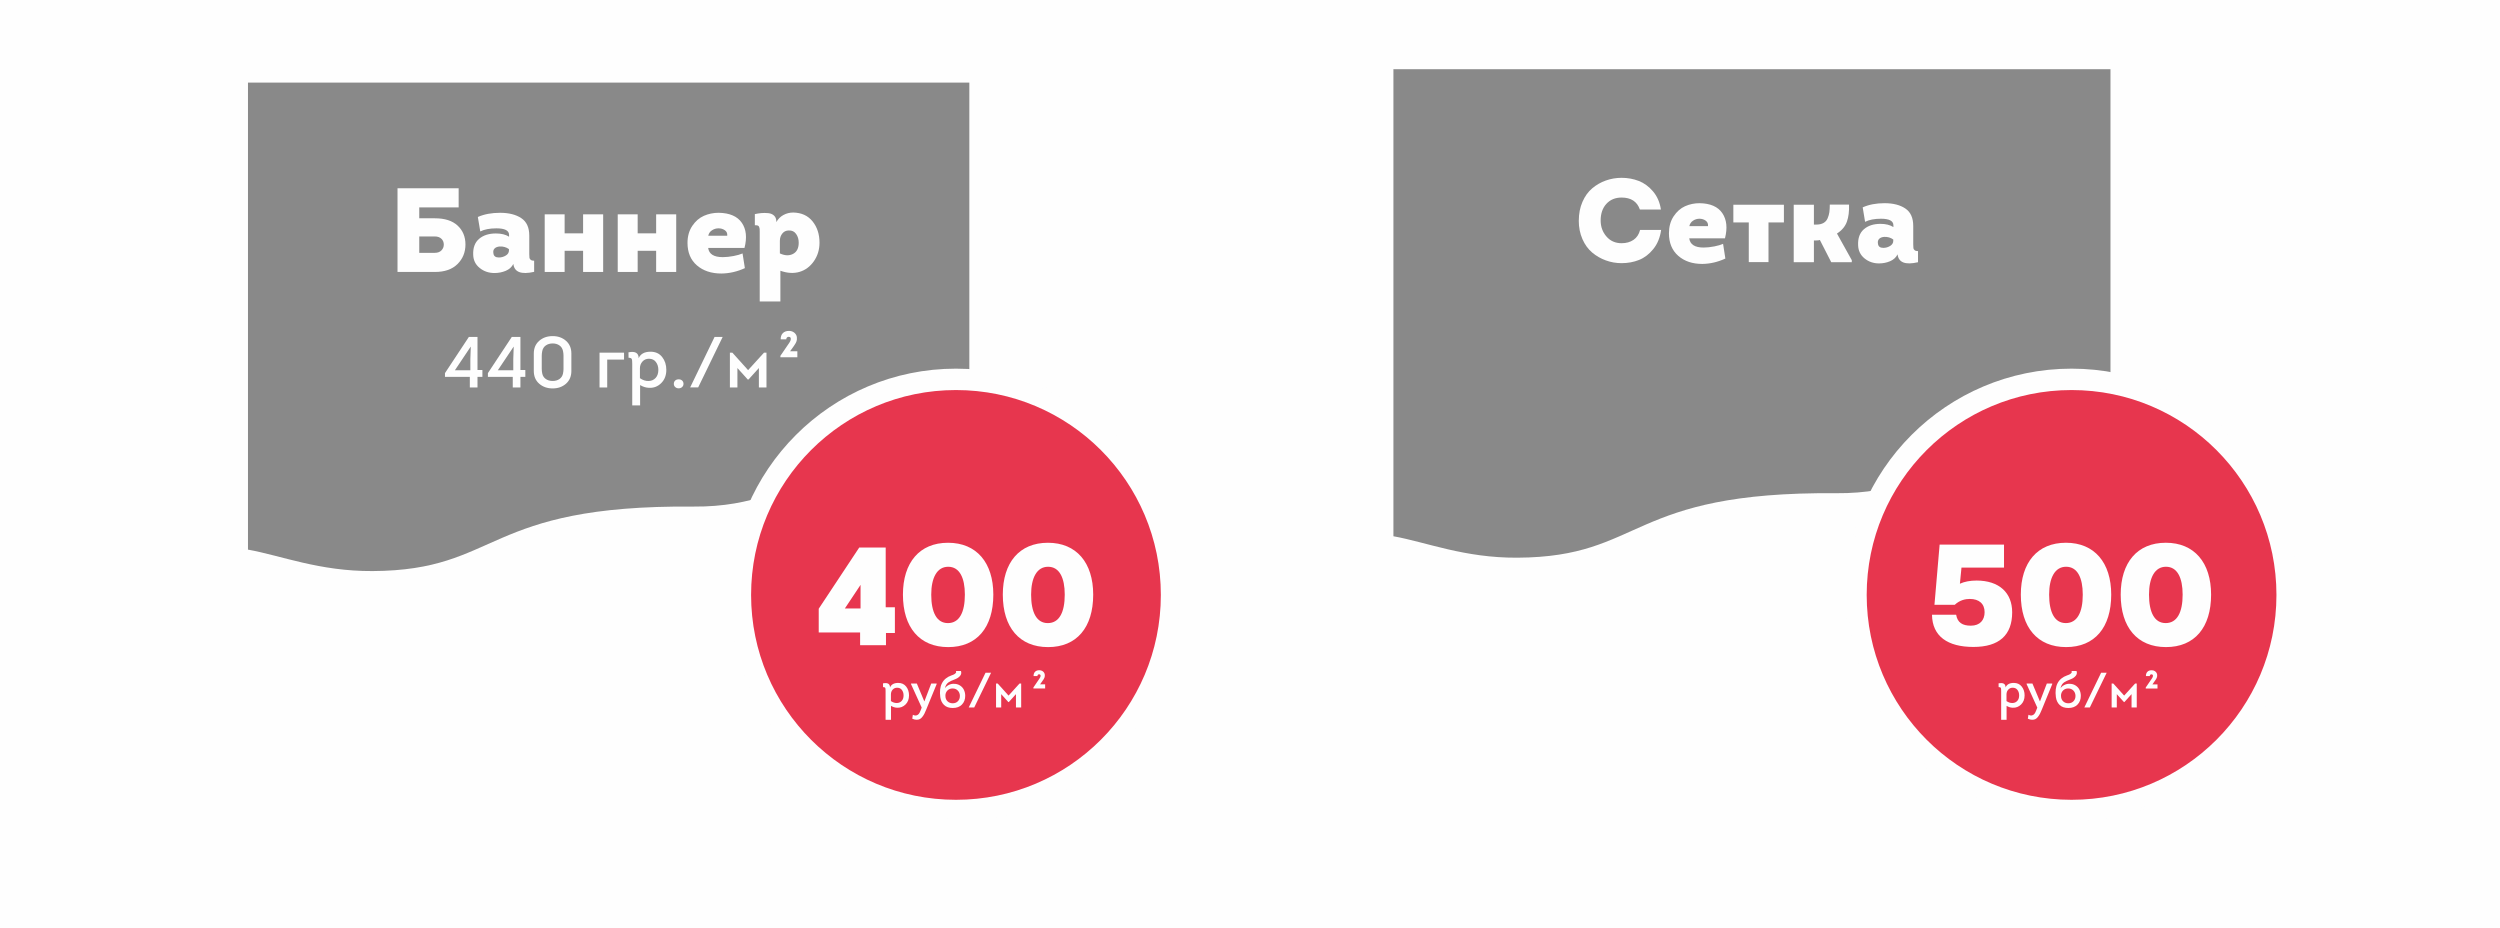 <?xml version="1.0" encoding="UTF-8"?> <svg xmlns="http://www.w3.org/2000/svg" xmlns:xlink="http://www.w3.org/1999/xlink" xmlns:xodm="http://www.corel.com/coreldraw/odm/2003" xml:space="preserve" width="76.834mm" height="28.519mm" version="1.1" style="shape-rendering:geometricPrecision; text-rendering:geometricPrecision; image-rendering:optimizeQuality; fill-rule:evenodd; clip-rule:evenodd" viewBox="0 0 1370.7 508.76"> <defs> <style type="text/css"> .str0 {stroke:#FEFEFE;stroke-width:1.36;stroke-miterlimit:22.926} .fil1 {fill:#898989} .fil3 {fill:#E7364E} .fil0 {fill:#FEFEFE} .fil4 {fill:#FEFEFE;fill-rule:nonzero} .fil2 {fill:#FEFEFE;fill-rule:nonzero} </style> </defs> <g id="Слой_x0020_1">  <g id="_2307065018272"> <polygon class="fil0" points="-0,508.76 1370.7,508.76 1370.7,0 -0,0 "></polygon> <path class="fil1" d="M531.47 258.24l0 -212.96 -195.54 0 -4.43 0 -195.54 0 0 256.06c18.43,3.32 39.14,11.91 68.29,11.76 70.19,-0.37 60.5,-36.33 175.94,-35.36 33.79,0.28 50.02,-11.12 72.49,-16.94 34.07,-8.81 52.1,1.32 78.79,-2.56z"></path> <path class="fil2" d="M238.4 129.64l-8.53 0 0 8.98 8.53 0c1.56,0 2.77,-0.45 3.63,-1.34 0.87,-0.9 1.3,-1.96 1.3,-3.18 0,-1.27 -0.43,-2.33 -1.3,-3.18 -0.87,-0.85 -2.08,-1.28 -3.63,-1.28zm-8.53 -15.92l0 5.96 8.6 0c5.42,0 9.56,1.33 12.43,4 2.87,2.67 4.3,6.12 4.3,10.35 0,4.28 -1.46,7.86 -4.37,10.75 -2.91,2.88 -7.03,4.32 -12.36,4.32l-20.52 0 0 -45.87 33.52 0 0 10.48 -21.59 0z"></path> <path id="_1" class="fil2" d="M281.45 144.71c-0.84,1.7 -2.23,2.96 -4.17,3.77 -1.93,0.81 -3.99,1.21 -6.16,1.21 -3.11,0 -5.81,-0.92 -8.1,-2.75 -2.29,-1.84 -3.48,-4.24 -3.57,-7.21 -0.18,-3.84 0.89,-6.76 3.2,-8.75 2.31,-1.99 5.4,-2.98 9.26,-2.98 2.93,0 5.33,0.59 7.2,1.77l0 -0.98c0,-2.4 -2.31,-3.6 -6.93,-3.6 -3.64,0 -6.6,0.57 -8.86,1.7l-1.33 -7.93c3.47,-1.53 7.53,-2.29 12.2,-2.29 4.8,0 8.66,0.97 11.6,2.92 2.93,1.94 4.4,5.12 4.4,9.54l0 10.16c0,0.96 0.03,1.65 0.1,2.06 0.07,0.42 0.3,0.79 0.7,1.11 0.4,0.33 1.02,0.49 1.87,0.49l0 6.09c-7.06,1.62 -10.86,0.17 -11.39,-4.32zm-2.4 -7.47l0 -0.66c-1.46,-1.05 -3.15,-1.53 -5.06,-1.44 -1.25,0.09 -2.19,0.46 -2.83,1.11 -0.64,0.65 -0.86,1.55 -0.63,2.69 0.18,1.48 1.18,2.23 3,2.23 1.33,0 2.59,-0.35 3.76,-1.05 1.18,-0.7 1.77,-1.66 1.77,-2.88z"></path> <polygon id="_2" class="fil2" points="319.7,117.51 330.7,117.51 330.7,149.1 319.7,149.1 319.7,137.5 309.57,137.5 309.57,149.1 298.65,149.1 298.65,117.51 309.57,117.51 309.57,127.93 319.7,127.93 "></polygon> <polygon id="_3" class="fil2" points="359.75,117.51 370.75,117.51 370.75,149.1 359.75,149.1 359.75,137.5 349.62,137.5 349.62,149.1 338.69,149.1 338.69,117.51 349.62,117.51 349.62,127.93 359.75,127.93 "></polygon> <path id="_4" class="fil2" d="M394 116.66c6,0.09 10.23,1.9 12.69,5.44 2.47,3.54 2.97,8.15 1.5,13.83l-19.92 0c0.44,3.36 3.11,5.05 7.99,5.05 1.87,0 3.86,-0.21 5.97,-0.62 2.11,-0.41 3.74,-0.88 4.9,-1.41l1.27 8.06c-4.22,1.92 -8.51,2.9 -12.86,2.95 -5.51,0 -9.98,-1.49 -13.43,-4.46 -3.44,-2.97 -5.16,-7.08 -5.16,-12.32 0,-3.63 0.87,-6.73 2.6,-9.31 1.73,-2.58 3.85,-4.42 6.37,-5.54 2.51,-1.11 5.21,-1.67 8.1,-1.67zm-5.67 12.58l10.4 0c0.13,-1.31 -0.3,-2.32 -1.3,-3.01 -1,-0.7 -2.17,-1.05 -3.5,-1.05 -1.29,0 -2.48,0.36 -3.57,1.08 -1.09,0.72 -1.77,1.71 -2.03,2.98z"></path> <path id="_5" class="fil2" d="M425.66 121.51l0 0.26c0.89,-1.66 2.16,-2.95 3.83,-3.87 1.66,-0.92 3.48,-1.38 5.43,-1.38 4.53,0.09 8.06,1.7 10.6,4.85 2.53,3.15 3.8,7.03 3.8,11.67 0,3.84 -1.03,7.24 -3.1,10.19 -2.07,2.95 -4.69,4.89 -7.86,5.83 -3.18,0.94 -6.67,0.73 -10.49,-0.62l0 16.84 -11.33 0 0 -38.07c0,-0.87 -0.01,-1.44 -0.03,-1.71 -0.02,-0.26 -0.11,-0.61 -0.27,-1.05 -0.16,-0.44 -0.42,-0.71 -0.8,-0.82 -0.38,-0.11 -0.9,-0.16 -1.57,-0.16l0 -6.09c1.2,-0.26 2.39,-0.45 3.56,-0.56 1.18,-0.11 2.43,-0.1 3.77,0.03 1.33,0.13 2.41,0.59 3.23,1.38 0.82,0.79 1.23,1.88 1.23,3.28zm1.93 10.42l0 7.01c2.75,1.27 5.16,1.35 7.23,0.26 2.07,-1.09 3.1,-3.15 3.1,-6.16 0,-1.84 -0.48,-3.43 -1.43,-4.78 -0.96,-1.35 -2.3,-1.99 -4.03,-1.9 -1.46,0 -2.64,0.56 -3.53,1.67 -0.89,1.11 -1.33,2.41 -1.33,3.9z"></path> <g> <path class="fil2" d="M261.8 206.62l0 5.82 -4.2 0 0 -5.82 -13.63 0 0 -2.06 13.11 -19.85 4.72 0 0 18.15 2.69 0 0 3.76 -2.69 0zm-3.68 -16.52l-0.08 0 -8.64 12.91 8.48 0 0 -6.14 0.24 -6.77z"></path> <path id="_1_0" class="fil2" d="M285.34 206.62l0 5.82 -4.2 0 0 -5.82 -13.63 0 0 -2.06 13.11 -19.85 4.72 0 0 18.15 2.69 0 0 3.76 -2.69 0zm-3.68 -16.52l-0.08 0 -8.64 12.91 8.48 0 0 -6.14 0.24 -6.77z"></path> <path id="_2_1" class="fil2" d="M303.01 184.27c2.93,0 5.38,0.87 7.33,2.6 1.96,1.73 2.93,4.05 2.93,6.95l0 9.59c0,2.9 -0.98,5.22 -2.93,6.95 -1.96,1.73 -4.4,2.6 -7.33,2.6 -2.96,0 -5.42,-0.87 -7.39,-2.6 -1.97,-1.73 -2.95,-4.05 -2.95,-6.95l0 -9.59c0,-2.9 0.98,-5.22 2.95,-6.95 1.97,-1.73 4.43,-2.6 7.39,-2.6zm-3.72 23.55c1.03,0.7 2.27,1.05 3.72,1.05 1.45,0 2.69,-0.35 3.71,-1.05 1.02,-0.7 1.67,-1.7 1.96,-2.99 0.19,-0.92 0.28,-1.8 0.28,-2.62l0 -7.17c0,-0.82 -0.09,-1.69 -0.28,-2.62 -0.29,-1.32 -0.94,-2.34 -1.96,-3.05 -1.02,-0.71 -2.25,-1.07 -3.71,-1.07 -1.45,0 -2.69,0.36 -3.72,1.07 -1.03,0.71 -1.69,1.73 -1.98,3.05 -0.18,0.92 -0.28,1.8 -0.28,2.62l0 7.17c0,0.82 0.09,1.69 0.28,2.62 0.29,1.3 0.95,2.29 1.98,2.99z"></path> <polygon id="_3_2" class="fil2" points="332.92,212.44 328.72,212.44 328.72,193.35 342.15,193.35 342.15,197.15 332.92,197.15 "></polygon> <path id="_4_3" class="fil2" d="M350.15 196.44c1,-2.4 3.18,-3.61 6.54,-3.61 2.69,0 4.81,0.96 6.34,2.89 1.53,1.93 2.3,4.28 2.3,7.05 0,3.01 -0.94,5.44 -2.81,7.29 -1.87,1.85 -4.12,2.71 -6.73,2.57 -1.69,-0.08 -3.3,-0.58 -4.83,-1.51l0 11.13 -4.32 0 0 -22.82c0,-1.43 -0.08,-2.29 -0.24,-2.58 -0.24,-0.47 -0.83,-0.71 -1.78,-0.71l-0.04 -2.97c3.72,-0.74 5.59,0.34 5.59,3.25zm0.71 5.55l0 5.35c1.59,1.11 3.21,1.63 4.87,1.54 1.51,-0.05 2.75,-0.61 3.74,-1.68 0.99,-1.07 1.49,-2.54 1.49,-4.42 0,-1.69 -0.45,-3.13 -1.35,-4.32 -0.9,-1.19 -2.17,-1.78 -3.8,-1.78 -1.45,0 -2.64,0.52 -3.57,1.54 -0.92,1.03 -1.39,2.29 -1.39,3.76z"></path> <path id="_5_4" class="fil2" d="M373.98 212.22c-0.52,0.46 -1.14,0.69 -1.88,0.69 -0.74,0 -1.37,-0.23 -1.88,-0.69 -0.52,-0.46 -0.77,-1.05 -0.77,-1.76 0,-0.77 0.25,-1.37 0.75,-1.82 0.5,-0.45 1.14,-0.67 1.9,-0.67 0.77,0 1.4,0.22 1.9,0.67 0.5,0.45 0.75,1.06 0.75,1.82 0,0.71 -0.26,1.3 -0.77,1.76z"></path> <polygon id="_6" class="fil2" points="410.37,208.08 409.98,208.08 404.31,201.78 404.31,212.44 400.19,212.44 400.19,193.35 401.54,193.35 410.17,202.93 418.89,193.35 420.24,193.35 420.24,212.44 416.08,212.44 416.08,201.78 "></polygon> <polygon id="_7" class="fil2" points="378.4,212.4 391.79,184.71 396.23,184.71 382.8,212.4 "></polygon> <path class="fil2" d="M432.42 184.67c-0.36,-0.01 -0.67,0.1 -0.93,0.34 -0.26,0.24 -0.39,0.59 -0.39,1.03l-3.06 0c-0.03,-1.45 0.37,-2.58 1.18,-3.39 0.81,-0.82 1.93,-1.23 3.36,-1.23 0.93,0 1.75,0.22 2.46,0.66 0.71,0.44 1.22,1 1.54,1.67 0.32,0.67 0.43,1.45 0.34,2.33 -0.09,0.88 -0.42,1.74 -0.98,2.57 0,0.11 -0.92,1.43 -2.76,3.95l3.99 0 0 3.28 -9.3 0 0 -0.79 4.93 -7.22c0.34,-0.51 0.57,-1 0.71,-1.47 0.14,-0.47 0.11,-0.87 -0.06,-1.22 -0.18,-0.34 -0.52,-0.52 -1.03,-0.54z"></path> </g> <path class="fil1" d="M1157.13 250.91l0 -212.96 -194.37 0 -4.41 0 -194.37 0 0 256.06c18.32,3.32 38.91,11.91 67.89,11.76 69.77,-0.37 60.13,-36.33 174.89,-35.36 33.59,0.28 49.72,-11.12 72.06,-16.93 33.87,-8.81 51.79,1.32 78.32,-2.56z"></path> <path class="fil2" d="M865.63 120.96c0,-3.8 0.67,-7.23 2,-10.29 1.33,-3.06 3.11,-5.53 5.34,-7.41 2.23,-1.88 4.72,-3.31 7.47,-4.29 2.75,-0.98 5.64,-1.48 8.65,-1.48 3.32,0 6.45,0.57 9.4,1.71 2.95,1.13 5.57,3.06 7.86,5.77 2.29,2.71 3.72,6.01 4.29,9.89l-11.53 0c-1.53,-4.37 -4.87,-6.55 -10.03,-6.55 -3.45,0 -6.23,1.15 -8.32,3.44 -2.1,2.29 -3.15,5.34 -3.15,9.14 0,3.41 1.06,6.33 3.18,8.78 2.12,2.45 4.88,3.67 8.29,3.67 2.58,0 4.76,-0.61 6.55,-1.84 1.79,-1.22 2.99,-3.04 3.6,-5.44l11.53 0c-0.57,4.15 -1.99,7.63 -4.26,10.45 -2.27,2.82 -4.88,4.82 -7.83,6 -2.95,1.18 -6.15,1.77 -9.6,1.77 -2.97,0 -5.84,-0.5 -8.62,-1.51 -2.77,-1 -5.28,-2.45 -7.5,-4.32 -2.23,-1.88 -4.01,-4.34 -5.34,-7.37 -1.33,-3.04 -2,-6.41 -2,-10.12z"></path> <path id="_1_5" class="fil2" d="M931.82 111.4c5.9,0.09 10.06,1.9 12.48,5.44 2.42,3.54 2.92,8.15 1.47,13.83l-19.59 0c0.44,3.36 3.06,5.05 7.86,5.05 1.84,0 3.79,-0.21 5.87,-0.62 2.07,-0.41 3.68,-0.88 4.82,-1.41l1.25 8.06c-4.15,1.92 -8.37,2.9 -12.65,2.95 -5.42,0 -9.82,-1.49 -13.2,-4.46 -3.39,-2.97 -5.08,-7.08 -5.08,-12.32 0,-3.63 0.85,-6.73 2.56,-9.31 1.7,-2.58 3.79,-4.42 6.26,-5.54 2.47,-1.11 5.12,-1.67 7.96,-1.67zm-5.57 12.58l10.22 0c0.13,-1.31 -0.3,-2.32 -1.28,-3.01 -0.98,-0.7 -2.13,-1.05 -3.44,-1.05 -1.27,0 -2.44,0.36 -3.51,1.08 -1.07,0.72 -1.74,1.71 -2,2.98z"></path> <polygon id="_2_6" class="fil2" points="969.63,143.7 958.82,143.7 958.82,121.95 950.36,121.95 950.36,112.25 978.08,112.25 978.08,121.95 969.63,121.95 "></polygon> <path id="_3_7" class="fil2" d="M994.53 123.13l1.31 0c1.57,0 2.88,-0.3 3.93,-0.88 1.05,-0.59 1.81,-1.45 2.29,-2.59 0.48,-1.14 0.8,-2.26 0.95,-3.38 0.15,-1.11 0.23,-2.48 0.23,-4.1l10.55 0c0.13,3.67 -0.26,6.79 -1.18,9.37 -0.92,2.58 -2.73,4.74 -5.44,6.49l8.13 14.61 0 1.11 -11.27 0 -6.23 -12.19c-0.39,0.17 -1.11,0.26 -2.16,0.26l-1.11 0 0 11.93 -11.07 0 0 -31.52 11.07 0 0 10.88z"></path> <path id="_4_8" class="fil2" d="M1040.4 139.44c-0.83,1.7 -2.2,2.96 -4.1,3.77 -1.9,0.81 -3.92,1.21 -6.06,1.21 -3.06,0 -5.71,-0.92 -7.96,-2.75 -2.25,-1.84 -3.42,-4.24 -3.51,-7.21 -0.17,-3.84 0.87,-6.76 3.15,-8.75 2.27,-1.99 5.31,-2.98 9.11,-2.98 2.88,0 5.24,0.59 7.08,1.77l0 -0.98c0,-2.4 -2.27,-3.6 -6.81,-3.6 -3.58,0 -6.49,0.57 -8.71,1.7l-1.31 -7.93c3.41,-1.53 7.41,-2.29 11.99,-2.29 4.72,0 8.52,0.97 11.4,2.92 2.88,1.94 4.32,5.12 4.32,9.54l0 10.16c0,0.96 0.03,1.65 0.1,2.06 0.07,0.42 0.29,0.79 0.69,1.11 0.39,0.33 1,0.49 1.83,0.49l0 6.09c-6.95,1.62 -10.68,0.17 -11.21,-4.32zm-2.36 -7.47l0 -0.66c-1.44,-1.05 -3.1,-1.53 -4.98,-1.44 -1.22,0.09 -2.15,0.46 -2.78,1.11 -0.63,0.65 -0.84,1.55 -0.62,2.69 0.17,1.48 1.16,2.23 2.95,2.23 1.31,0 2.54,-0.35 3.7,-1.05 1.16,-0.7 1.74,-1.66 1.74,-2.88z"></path> <g> <path class="fil0 str0" d="M647.51 326.18c0,-68.14 -55.24,-123.38 -123.38,-123.38 -68.14,0 -123.38,55.24 -123.38,123.38 0,68.14 55.24,123.38 123.38,123.38 68.14,0 123.38,-55.24 123.38,-123.38z"></path> <path class="fil3" d="M636.47 326.18c0,-62.04 -50.29,-112.33 -112.33,-112.33 -62.04,0 -112.33,50.29 -112.33,112.33 0,62.04 50.29,112.33 112.33,112.33 62.04,0 112.33,-50.29 112.33,-112.33z"></path> </g> <path class="fil2" d="M487.98 376.9c0.69,-1.65 2.19,-2.48 4.49,-2.48 1.85,0 3.3,0.66 4.35,1.99 1.05,1.32 1.58,2.94 1.58,4.84 0,2.07 -0.64,3.74 -1.93,5.01 -1.29,1.27 -2.83,1.86 -4.63,1.77 -1.16,-0.05 -2.27,-0.4 -3.32,-1.03l0 7.65 -2.97 0 0 -15.68c0,-0.98 -0.05,-1.57 -0.16,-1.77 -0.16,-0.33 -0.57,-0.49 -1.23,-0.49l-0.03 -2.04c2.56,-0.51 3.84,0.24 3.84,2.23zm0.49 3.81l0 3.67c1.09,0.76 2.2,1.11 3.35,1.06 1.03,-0.04 1.89,-0.42 2.57,-1.16 0.68,-0.73 1.02,-1.75 1.02,-3.03 0,-1.16 -0.31,-2.15 -0.92,-2.97 -0.62,-0.82 -1.49,-1.22 -2.61,-1.22 -1,0 -1.81,0.35 -2.45,1.06 -0.64,0.71 -0.95,1.57 -0.95,2.58z"></path> <path id="_1_11" class="fil2" d="M513.53 375.11l-5.69 13.91c-0.36,0.89 -0.69,1.63 -0.99,2.23 -0.3,0.6 -0.68,1.19 -1.14,1.78 -0.46,0.59 -0.94,1.01 -1.43,1.25 -0.49,0.24 -1.09,0.36 -1.8,0.35 -0.71,-0.01 -1.48,-0.2 -2.31,-0.59l0.33 -2.15c0.74,0.38 1.4,0.49 1.96,0.34 0.56,-0.15 1.01,-0.44 1.33,-0.86 0.33,-0.42 0.64,-1.02 0.93,-1.8l0.63 -1.61 -5.85 -12.87 0 -0.33 3.18 0 4.08 9.74 0.08 0 3.73 -9.74 2.97 0 0 0.33z"></path> <path id="_2_12" class="fil2" d="M522.79 374.92c1.33,-0.04 2.48,0.25 3.47,0.86 0.99,0.61 1.73,1.41 2.22,2.42 0.49,1.01 0.73,2.12 0.73,3.33 0,1.92 -0.6,3.51 -1.8,4.76 -1.2,1.25 -2.88,1.88 -5.04,1.88 -2.03,0 -3.62,-0.55 -4.76,-1.65 -1.14,-1.1 -1.83,-2.54 -2.07,-4.32 -0.82,-6.2 1.24,-10.18 6.18,-11.92 0.22,-0.07 0.41,-0.14 0.59,-0.21 0.17,-0.06 0.39,-0.15 0.64,-0.27 0.25,-0.12 0.45,-0.24 0.59,-0.36 0.14,-0.12 0.29,-0.26 0.46,-0.44 0.17,-0.17 0.25,-0.34 0.23,-0.52 -0.02,-0.17 -0.05,-0.38 -0.08,-0.61l2.72 0c0.34,0.98 0.2,1.86 -0.44,2.64 -0.64,0.78 -1.48,1.38 -2.53,1.8 -1.94,0.74 -3.21,1.33 -3.81,1.77 -1.07,0.74 -1.73,1.84 -1.99,3.29 0.4,-0.69 1.04,-1.27 1.92,-1.74 0.88,-0.47 1.8,-0.72 2.76,-0.73zm-4.44 6.59c0,1.25 0.38,2.24 1.14,2.98 0.76,0.73 1.71,1.1 2.86,1.1 1.2,0 2.16,-0.39 2.88,-1.16 0.73,-0.77 1.08,-1.75 1.06,-2.93 -0.02,-1.14 -0.39,-2.1 -1.13,-2.87 -0.73,-0.77 -1.69,-1.16 -2.87,-1.16 -1.18,0 -2.14,0.39 -2.87,1.17 -0.73,0.78 -1.09,1.73 -1.08,2.86z"></path> <polygon id="_3_13" class="fil2" points="531.14,387.87 540.34,368.85 543.39,368.85 534.16,387.87 "></polygon> <polygon id="_4_14" class="fil2" points="553.11,384.91 552.84,384.91 548.94,380.58 548.94,387.9 546.11,387.9 546.11,374.78 547.04,374.78 552.97,381.37 558.96,374.78 559.89,374.78 559.89,387.9 557.03,387.9 557.03,380.58 "></polygon> <path class="fil2" d="M569.73 369.7c-0.25,-0.01 -0.47,0.07 -0.65,0.24 -0.18,0.17 -0.27,0.41 -0.27,0.72l-2.12 0c-0.02,-1 0.25,-1.79 0.81,-2.35 0.56,-0.57 1.34,-0.85 2.33,-0.85 0.65,0 1.21,0.15 1.71,0.46 0.49,0.3 0.85,0.69 1.07,1.16 0.22,0.47 0.3,1 0.24,1.61 -0.06,0.61 -0.29,1.2 -0.68,1.78 0,0.07 -0.64,0.99 -1.91,2.74l2.77 0 0 2.27 -6.44 0 0 -0.55 3.41 -5c0.23,-0.36 0.4,-0.7 0.49,-1.02 0.09,-0.32 0.08,-0.6 -0.04,-0.84 -0.12,-0.24 -0.36,-0.36 -0.72,-0.37z"></path> <g> <path class="fil0 str0" d="M1259.17 326.18c0,-68.14 -55.24,-123.38 -123.38,-123.38 -68.14,0 -123.38,55.24 -123.38,123.38 0,68.14 55.24,123.38 123.38,123.38 68.14,0 123.38,-55.24 123.38,-123.38z"></path> <path class="fil3" d="M1248.13 326.18c0,-62.04 -50.29,-112.33 -112.33,-112.33 -62.04,0 -112.33,50.29 -112.33,112.33 0,62.04 50.29,112.33 112.33,112.33 62.04,0 112.33,-50.29 112.33,-112.33z"></path> </g> <path class="fil2" d="M1099.63 376.9c0.69,-1.65 2.19,-2.48 4.49,-2.48 1.85,0 3.3,0.66 4.35,1.99 1.05,1.32 1.58,2.94 1.58,4.84 0,2.07 -0.64,3.74 -1.93,5.01 -1.29,1.27 -2.83,1.86 -4.63,1.77 -1.16,-0.05 -2.27,-0.4 -3.32,-1.03l0 7.65 -2.97 0 0 -15.68c0,-0.98 -0.05,-1.57 -0.16,-1.77 -0.16,-0.33 -0.57,-0.49 -1.23,-0.49l-0.03 -2.04c2.56,-0.51 3.84,0.24 3.84,2.23zm0.49 3.81l0 3.67c1.09,0.76 2.2,1.11 3.35,1.06 1.03,-0.04 1.89,-0.42 2.57,-1.16 0.68,-0.73 1.02,-1.75 1.02,-3.03 0,-1.16 -0.31,-2.15 -0.92,-2.97 -0.62,-0.82 -1.49,-1.22 -2.61,-1.22 -1,0 -1.81,0.35 -2.45,1.06 -0.64,0.71 -0.95,1.57 -0.95,2.58z"></path> <path id="_1_17" class="fil2" d="M1125.19 375.11l-5.69 13.91c-0.36,0.89 -0.69,1.63 -0.99,2.23 -0.3,0.6 -0.68,1.19 -1.14,1.78 -0.46,0.59 -0.94,1.01 -1.43,1.25 -0.49,0.24 -1.09,0.36 -1.8,0.35 -0.71,-0.01 -1.48,-0.2 -2.31,-0.59l0.33 -2.15c0.74,0.38 1.4,0.49 1.96,0.34 0.56,-0.15 1.01,-0.44 1.33,-0.86 0.33,-0.42 0.64,-1.02 0.93,-1.8l0.63 -1.61 -5.85 -12.87 0 -0.33 3.18 0 4.08 9.74 0.08 0 3.73 -9.74 2.97 0 0 0.33z"></path> <path id="_2_18" class="fil2" d="M1134.45 374.92c1.33,-0.04 2.48,0.25 3.47,0.86 0.99,0.61 1.73,1.41 2.22,2.42 0.49,1.01 0.73,2.12 0.73,3.33 0,1.92 -0.6,3.51 -1.8,4.76 -1.2,1.25 -2.88,1.88 -5.04,1.88 -2.03,0 -3.62,-0.55 -4.76,-1.65 -1.14,-1.1 -1.83,-2.54 -2.07,-4.32 -0.82,-6.2 1.24,-10.18 6.18,-11.92 0.22,-0.07 0.41,-0.14 0.59,-0.21 0.17,-0.06 0.39,-0.15 0.64,-0.27 0.25,-0.12 0.45,-0.24 0.59,-0.36 0.14,-0.12 0.29,-0.26 0.46,-0.44 0.17,-0.17 0.25,-0.34 0.23,-0.52 -0.02,-0.17 -0.05,-0.38 -0.08,-0.61l2.72 0c0.34,0.98 0.2,1.86 -0.44,2.64 -0.64,0.78 -1.48,1.38 -2.53,1.8 -1.94,0.74 -3.21,1.33 -3.81,1.77 -1.07,0.74 -1.73,1.84 -1.99,3.29 0.4,-0.69 1.04,-1.27 1.92,-1.74 0.88,-0.47 1.8,-0.72 2.76,-0.73zm-4.44 6.59c0,1.25 0.38,2.24 1.14,2.98 0.76,0.73 1.71,1.1 2.86,1.1 1.2,0 2.16,-0.39 2.88,-1.16 0.73,-0.77 1.08,-1.75 1.06,-2.93 -0.02,-1.14 -0.39,-2.1 -1.13,-2.87 -0.73,-0.77 -1.69,-1.16 -2.87,-1.16 -1.18,0 -2.14,0.39 -2.87,1.17 -0.73,0.78 -1.09,1.73 -1.08,2.86z"></path> <polygon id="_3_19" class="fil2" points="1142.8,387.87 1152,368.85 1155.05,368.85 1145.82,387.87 "></polygon> <polygon id="_4_20" class="fil2" points="1164.77,384.91 1164.5,384.91 1160.6,380.58 1160.6,387.9 1157.77,387.9 1157.77,374.78 1158.7,374.78 1164.63,381.37 1170.62,374.78 1171.54,374.78 1171.54,387.9 1168.69,387.9 1168.69,380.58 "></polygon> <path class="fil2" d="M1179.61 369.71c-0.25,-0.01 -0.47,0.07 -0.65,0.24 -0.18,0.17 -0.27,0.41 -0.27,0.72l-2.12 0c-0.02,-1 0.25,-1.79 0.81,-2.35 0.56,-0.57 1.34,-0.85 2.33,-0.85 0.65,0 1.21,0.15 1.71,0.46 0.49,0.3 0.85,0.69 1.07,1.16 0.22,0.47 0.3,1 0.24,1.61 -0.06,0.61 -0.29,1.2 -0.68,1.78 0,0.07 -0.64,0.99 -1.91,2.74l2.77 0 0 2.27 -6.44 0 0 -0.55 3.41 -5c0.23,-0.36 0.4,-0.7 0.49,-1.02 0.09,-0.32 0.08,-0.6 -0.04,-0.84 -0.12,-0.24 -0.36,-0.36 -0.72,-0.37z"></path> <path class="fil4" d="M1083.63 318.3c-3.39,0 -6.46,0.55 -9.06,1.73l0.87 -8.83 23.32 0 0 -12.61 -35.3 0 -2.84 33.02 11.11 0c2.84,-2.68 5.99,-3.23 8.27,-3.23 5.04,0 8.12,2.6 8.12,7.25 0,4.34 -2.52,7.41 -7.56,7.41 -4.49,0 -7.33,-1.65 -8.04,-5.99l-13.24 0c0.16,11.82 8.59,17.65 22.69,17.65 14.1,0 21.27,-6.46 21.27,-18.99 0,-10.64 -7.01,-17.42 -19.62,-17.42zm49.17 36.48c15.68,0 24.74,-10.72 24.74,-28.76 0,-17.57 -9.22,-28.45 -24.82,-28.45 -15.68,0 -24.74,10.87 -24.74,28.45 0,17.96 9.14,28.76 24.82,28.76zm-0.16 -13.16c-6.15,0 -9.14,-5.91 -9.14,-15.6 0,-9.22 3.15,-15.29 9.3,-15.29 6.23,0 9.14,6.07 9.14,15.29 0,9.77 -3.07,15.6 -9.3,15.6zm54.92 13.16c15.68,0 24.74,-10.72 24.74,-28.76 0,-17.57 -9.22,-28.45 -24.82,-28.45 -15.68,0 -24.74,10.87 -24.74,28.45 0,17.96 9.14,28.76 24.82,28.76zm-0.16 -13.16c-6.15,0 -9.14,-5.91 -9.14,-15.6 0,-9.22 3.15,-15.29 9.3,-15.29 6.23,0 9.14,6.07 9.14,15.29 0,9.77 -3.07,15.6 -9.3,15.6z"></path> <path class="fil4" d="M471.58 346.75l-22.69 0 0 -13 22.22 -33.57 14.5 0 0 32.78 5.04 0 0 14.1 -4.89 0 0 6.7 -14.18 0 0 -7.01zm0.24 -13.16l0 -12.92 -8.59 12.92 8.59 0zm48.06 21.2c15.68,0 24.74,-10.72 24.74,-28.76 0,-17.57 -9.22,-28.45 -24.82,-28.45 -15.68,0 -24.74,10.87 -24.74,28.45 0,17.96 9.14,28.76 24.82,28.76zm-0.16 -13.16c-6.15,0 -9.14,-5.91 -9.14,-15.6 0,-9.22 3.15,-15.29 9.3,-15.29 6.23,0 9.14,6.07 9.14,15.29 0,9.77 -3.07,15.6 -9.3,15.6zm54.92 13.16c15.68,0 24.74,-10.72 24.74,-28.76 0,-17.57 -9.22,-28.45 -24.82,-28.45 -15.68,0 -24.74,10.87 -24.74,28.45 0,17.96 9.14,28.76 24.82,28.76zm-0.16 -13.16c-6.15,0 -9.14,-5.91 -9.14,-15.6 0,-9.22 3.15,-15.29 9.3,-15.29 6.23,0 9.14,6.07 9.14,15.29 0,9.77 -3.07,15.6 -9.3,15.6z"></path> </g> </g> </svg> 